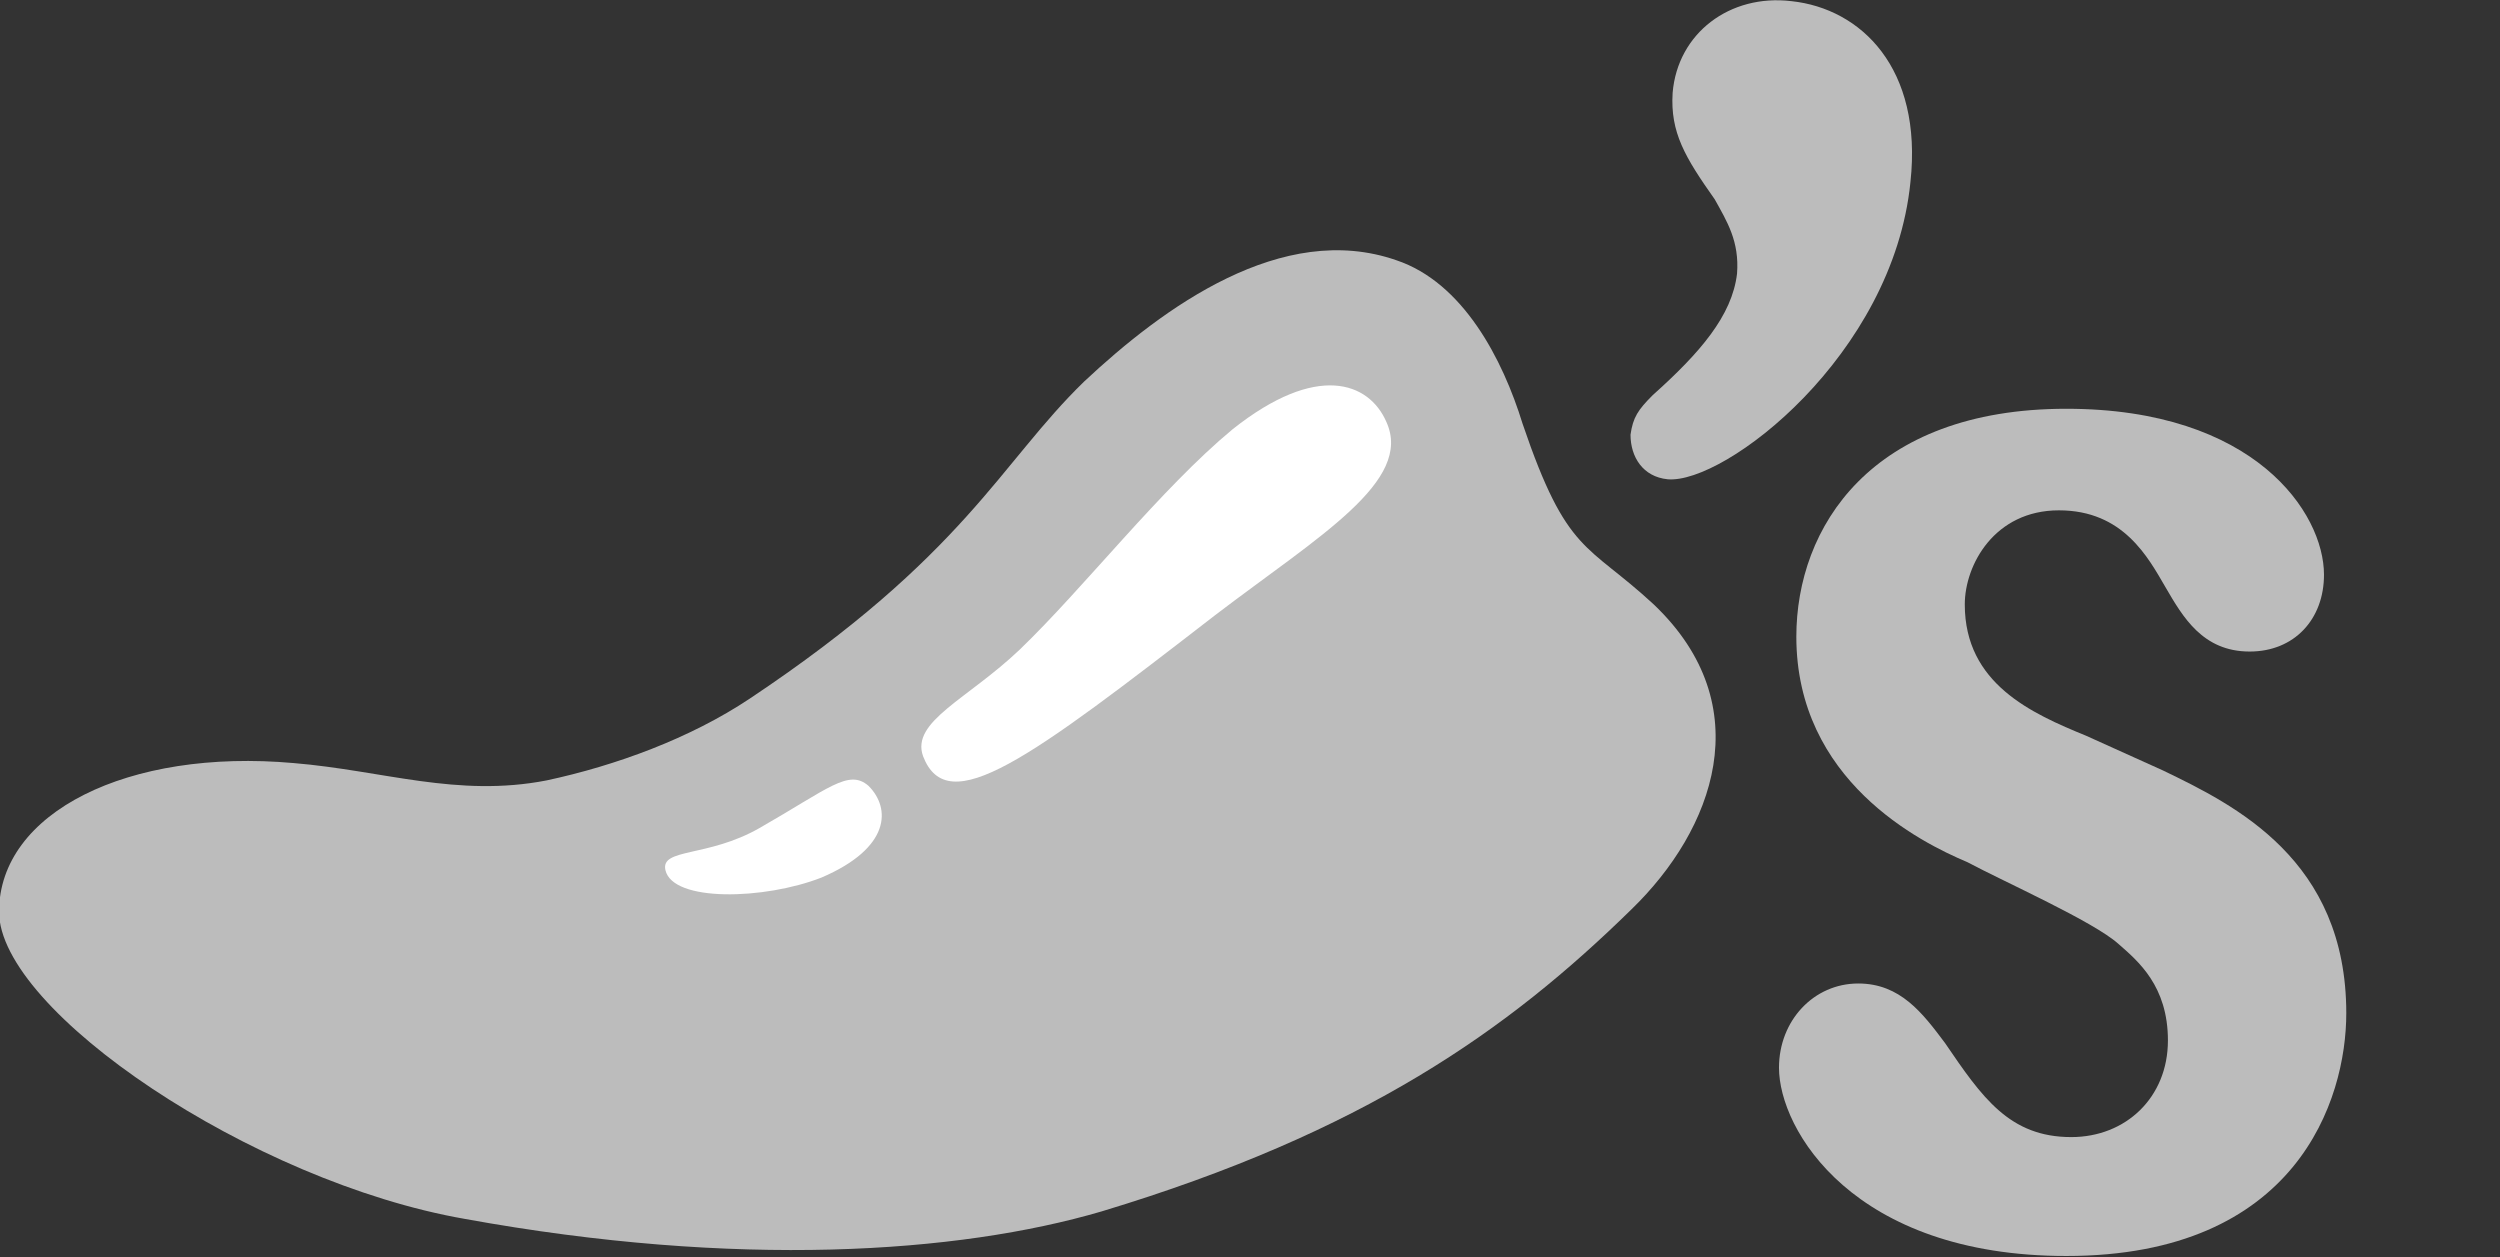 <?xml version="1.0" encoding="utf-8"?>
<!-- Generator: Adobe Illustrator 20.0.0, SVG Export Plug-In . SVG Version: 6.00 Build 0)  -->
<svg version="1.1"
	 id="svg4243" inkscape:version="0.48.5 r10040" sodipodi:docname="New document 9" xmlns:cc="http://creativecommons.org/ns#" xmlns:dc="http://purl.org/dc/elements/1.1/" xmlns:inkscape="http://www.inkscape.org/namespaces/inkscape" xmlns:rdf="http://www.w3.org/1999/02/22-rdf-syntax-ns#" xmlns:sodipodi="http://sodipodi.sourceforge.net/DTD/sodipodi-0.dtd" xmlns:svg="http://www.w3.org/2000/svg"
	 xmlns="http://www.w3.org/2000/svg" xmlns:xlink="http://www.w3.org/1999/xlink" x="0px" y="0px" viewBox="0 0 1000 502.8"
	 style="enable-background:new 0 0 1000 502.8;" xml:space="preserve">
<rect x="0" y="0" width="1000" height="502.8" fill="#333333" stroke="none"/>
<style type="text/css">
	.st0{fill:#BCBCBC;}
	.st1{fill:#FFFFFF;}
</style>
<sodipodi:namedview  bordercolor="#666666" borderopacity="1.0" fit-margin-bottom="0.5" fit-margin-left="0.5" fit-margin-right="0.5" fit-margin-top="0.5" id="base" inkscape:current-layer="layer1" inkscape:cx="514.77744" inkscape:cy="215.36659" inkscape:document-units="px" inkscape:pageopacity="0.0" inkscape:pageshadow="2" inkscape:window-height="986" inkscape:window-maximized="0" inkscape:window-width="1054" inkscape:window-x="863" inkscape:window-y="-10" inkscape:zoom="0.76276382" pagecolor="#ffffff" showgrid="false">
	</sodipodi:namedview>
<g id="layer1" transform="translate(297.143,-275.25)" inkscape:groupmode="layer" inkscape:label="Layer 1">
	<g id="g3714" transform="matrix(9.909,0,0,-9.909,568.043,583.43)">
		<path id="path3716" inkscape:connector-curvature="0" class="st0" d="M0,0l-3.1,1.4C-5.3,2.3-8,3.5-8,6.7c0,1.6,1.2,3.8,3.8,3.8
			s3.6-1.9,4.3-3.1s1.5-2.6,3.4-2.6c1.8,0,3,1.3,3,3.1c0,2.5-2.8,6.7-10.4,6.7c-7.9,0-10.9-4.8-10.9-9.2c0-5.8,5-8.3,6.9-9.1
			C-6.4-4.5-2.8-6.1-1.8-7c0.8-0.7,2-1.7,2-3.9c0-2.3-1.7-3.9-3.9-3.9c-2.5,0-3.6,1.6-5.1,3.8c-0.9,1.2-1.8,2.4-3.5,2.4
			c-1.8,0-3.2-1.5-3.2-3.4c0-2.5,3-7.6,11.6-7.6c9.3,0,11.3,6.3,11.3,9.8C7.4-3.6,2.9-1.4,0,0"/>
	</g>
	<g id="g3718" transform="matrix(9.909,0,0,-9.909,397.672,384.717)">
		<path id="path3720" inkscape:connector-curvature="0" class="st0" d="M0,0c0.1,1.3-0.4,2.1-0.9,3c-1.2,1.7-1.8,2.7-1.7,4.3
			c0.2,2.4,2.3,4,4.8,3.7C5,10.7,7.5,8.3,7,3.7c-0.7-7-7.5-12.2-9.8-12c-1,0.1-1.5,0.9-1.5,1.8c0.1,0.7,0.3,1,0.9,1.6
			C-1.5-3.2-0.2-1.7,0,0"/>
	</g>
	<g id="g3722" transform="matrix(9.909,0,0,-9.909,364.403,517.065)">
		<path id="path3724" inkscape:connector-curvature="0" class="st0" d="M0,0c-2.7,2.5-3.5,2-5.3,7.3c-0.8,2.6-2.4,5.7-5.1,6.6
			C-15,15.5-19.8,12-23,9c-3.4-3.3-4.8-7-13.5-12.8c-2.4-1.6-5.4-2.7-8.2-3.3c-3.6-0.7-6.6,0.4-10.2,0.7c-6.7,0.6-11.9-2-11.9-6
			S-56.6-23.3-48-24.8c11-2,19.9-1.4,25.7,0.3c10.6,3.2,16.4,7.3,21.4,12.2C2.4-9.1,4.3-4.1,0,0"/>
	</g>
	<g id="g3726" transform="matrix(9.909,0,0,-9.909,189.005,521.24)">
		<path id="path3728" inkscape:connector-curvature="0" class="st1" d="M0,0c-7.5-5.8-10.8-8.3-11.8-5.7c-0.5,1.4,1.8,2.3,3.9,4.3
			c2.6,2.5,5.7,6.5,8.6,8.9c3.4,2.7,5.5,1.9,6.2,0.3C8,5.4,4.2,3.2,0,0 M-15.9-10.6c-2.3-0.9-6-1-6.3,0.3c-0.2,0.9,1.7,0.5,3.8,1.7
			c2.8,1.6,3.6,2.4,4.4,1.7C-13.1-7.8-13.1-9.4-15.9-10.6"/>
	</g>
	<g id="g3814" transform="matrix(9.909,0,0,-9.909,671.174,743.796)">
	</g>
</g>
</svg>
